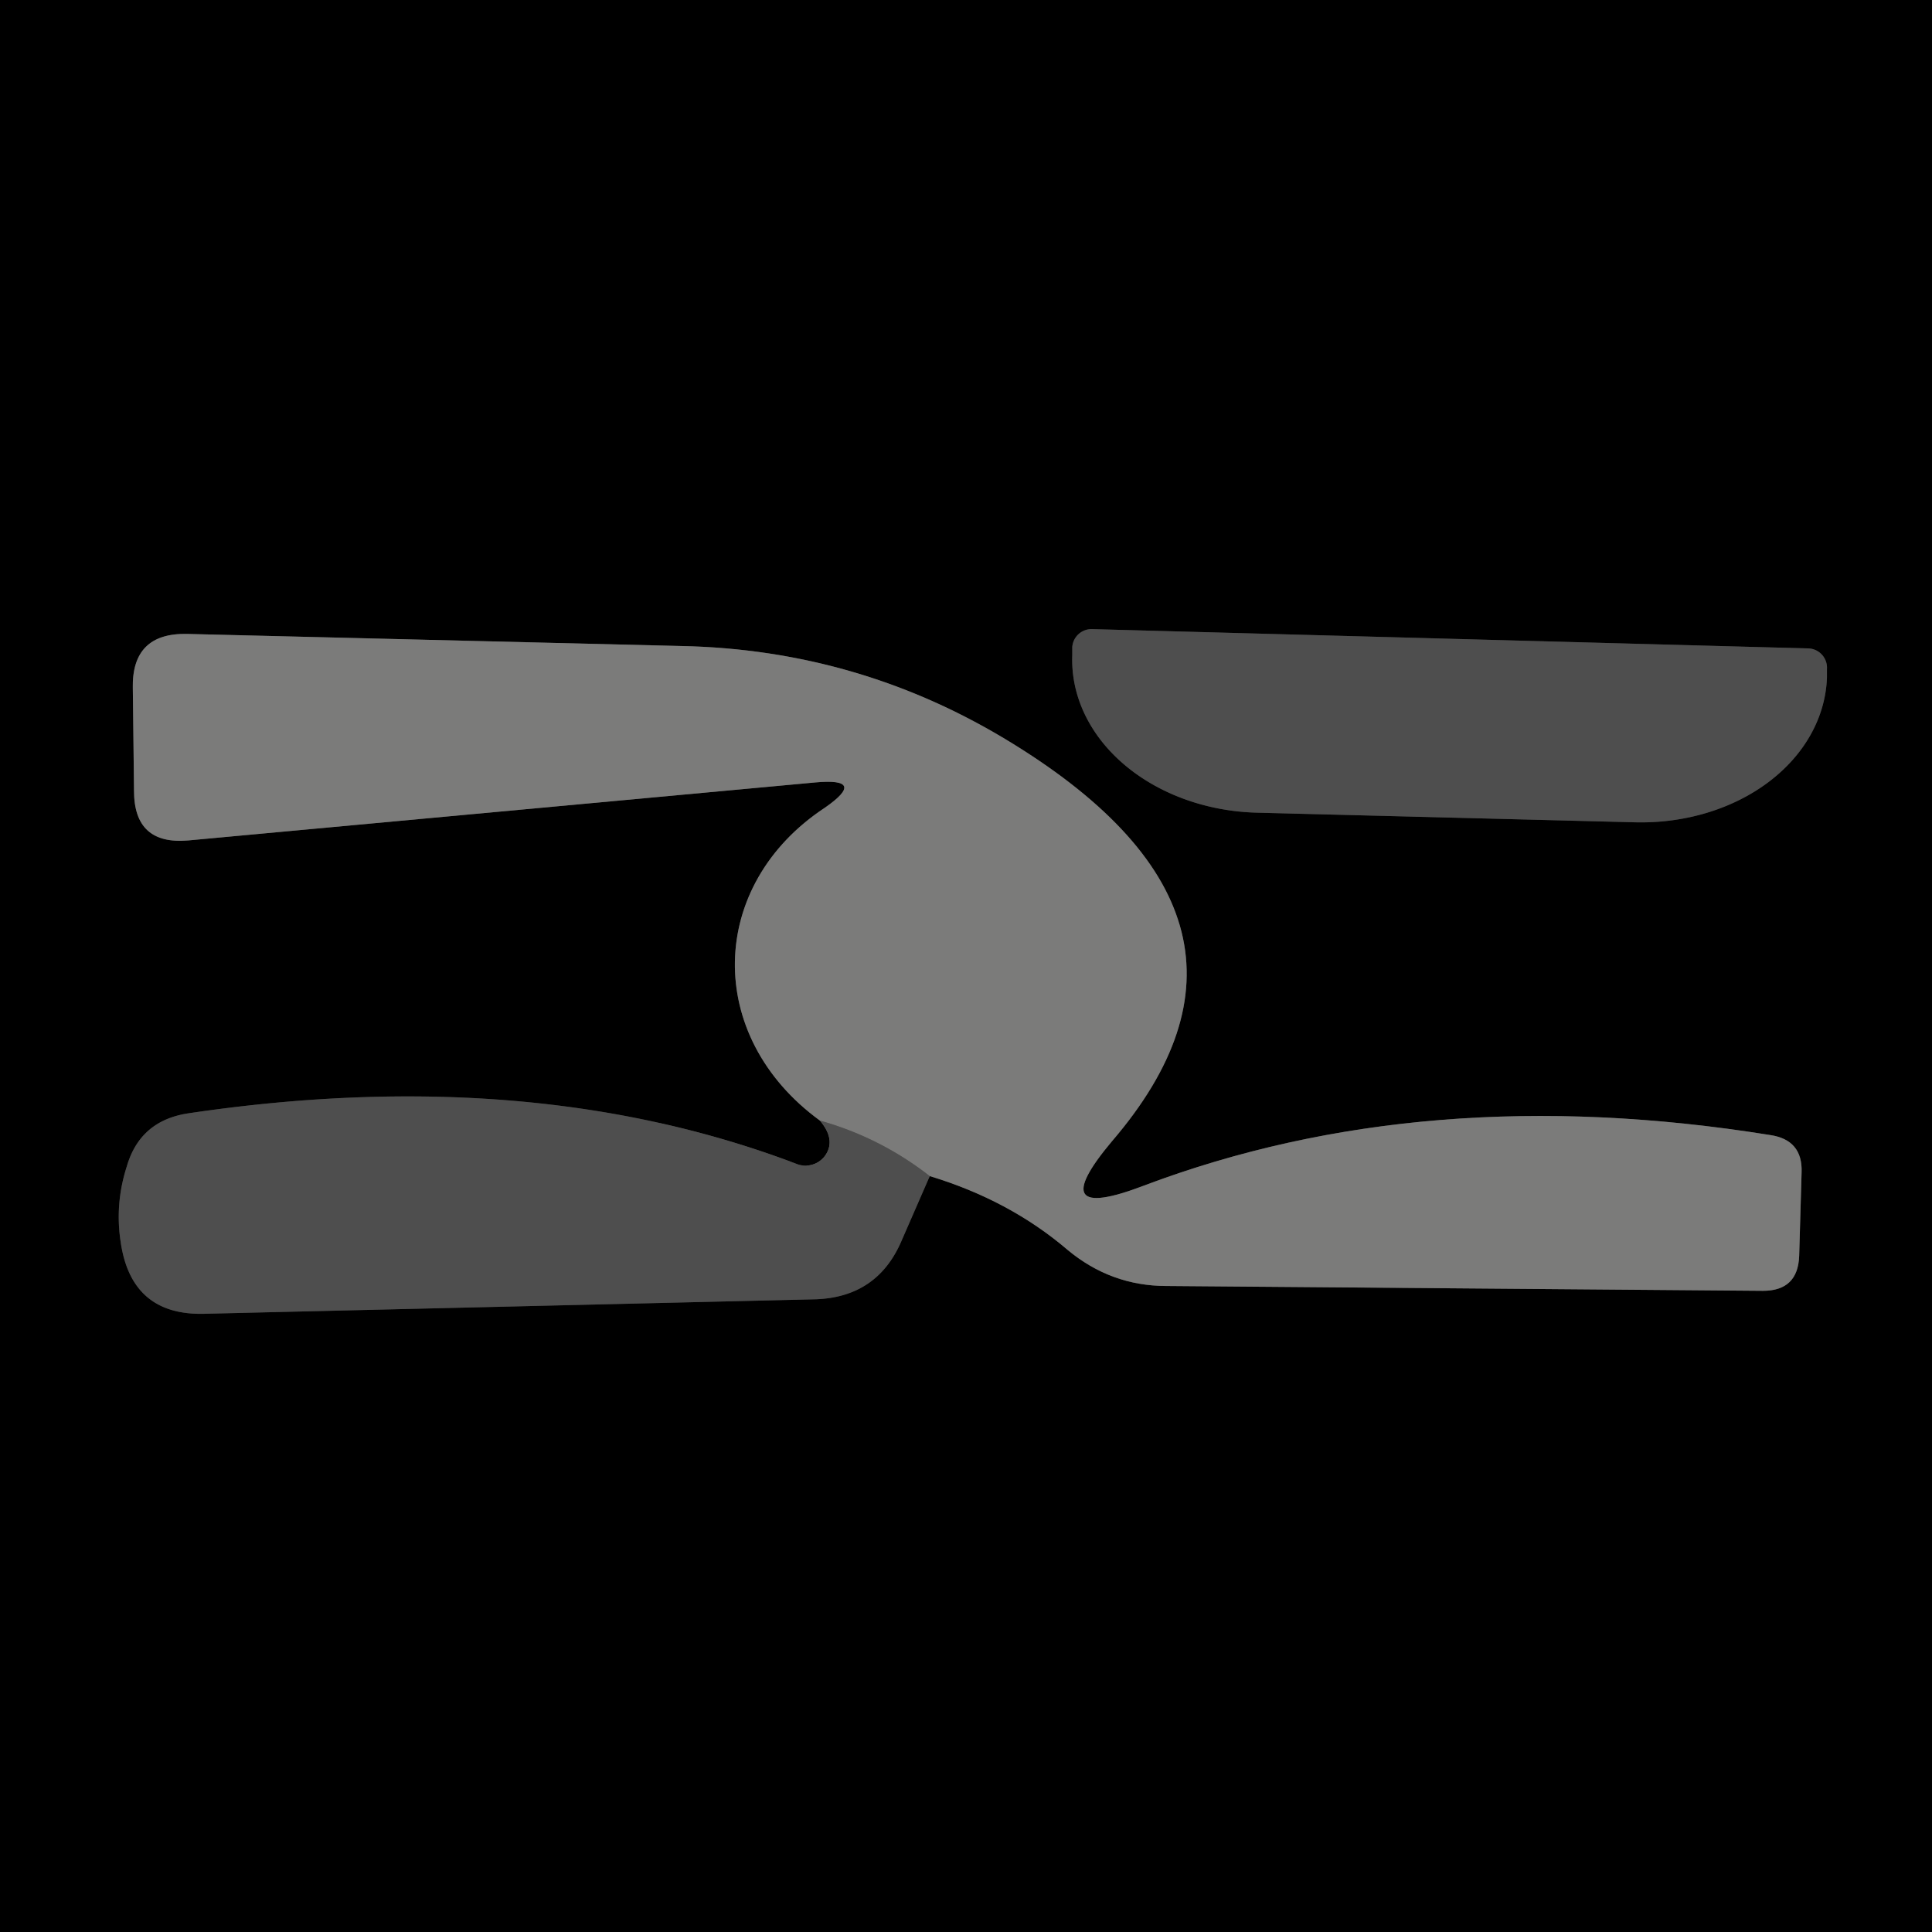 <?xml version="1.0" encoding="UTF-8" standalone="no"?>
<!DOCTYPE svg PUBLIC "-//W3C//DTD SVG 1.1//EN" "http://www.w3.org/Graphics/SVG/1.1/DTD/svg11.dtd">
<svg xmlns="http://www.w3.org/2000/svg" version="1.1" viewBox="0.00 0.00 16.00 16.00">
<g stroke-width="2.00" fill="none" stroke-linecap="butt">
<path stroke="#272727" vector-effect="non-scaling-stroke" d="
  M 6.79 9.28
  Q 6.90 9.41 6.86 9.52
  A 0.20 0.20 0.0 0 1 6.60 9.64
  Q 4.39 8.80 1.56 9.22
  Q 1.16 9.28 1.05 9.66
  Q 0.95 9.97 1.00 10.29
  Q 1.09 10.90 1.70 10.88
  L 6.76 10.76
  Q 7.26 10.74 7.46 10.29
  L 7.70 9.74"
/>
<path stroke="#3e3e3d" vector-effect="non-scaling-stroke" d="
  M 7.70 9.74
  Q 8.36 9.94 8.84 10.35
  Q 9.20 10.65 9.66 10.65
  L 14.60 10.69
  Q 14.89 10.69 14.90 10.40
  L 14.92 9.71
  Q 14.93 9.44 14.66 9.40
  Q 11.80 8.94 9.47 9.82
  Q 8.63 10.14 9.21 9.45
  Q 10.77 7.63 8.39 6.16
  Q 7.13 5.38 5.64 5.35
  L 1.55 5.25
  Q 1.09 5.24 1.10 5.70
  L 1.11 6.55
  Q 1.11 7.00 1.56 6.96
  L 6.75 6.48
  Q 7.19 6.44 6.83 6.69
  C 5.86 7.33 5.83 8.58 6.79 9.28"
/>
<path stroke="#656564" vector-effect="non-scaling-stroke" d="
  M 7.70 9.74
  Q 7.29 9.42 6.79 9.28"
/>
<path stroke="#272727" vector-effect="non-scaling-stroke" d="
  M 14.98 5.37
  L 9.04 5.21
  A 0.16 0.16 0.0 0 0 8.88 5.36
  L 8.88 5.43
  A 1.56 1.25 1.6 0 0 10.40 6.73
  L 13.54 6.81
  A 1.56 1.25 1.6 0 0 15.13 5.61
  L 15.13 5.54
  A 0.16 0.16 0.0 0 0 14.98 5.37"
/>
</g>
<path fill="#000000" d="
  M 0.00 0.00
  L 16.00 0.00
  L 16.00 16.00
  L 0.00 16.00
  L 0.00 0.00
  Z
  M 6.79 9.28
  Q 6.90 9.41 6.86 9.52
  A 0.20 0.20 0.0 0 1 6.60 9.64
  Q 4.39 8.80 1.56 9.22
  Q 1.16 9.28 1.05 9.66
  Q 0.95 9.97 1.00 10.29
  Q 1.09 10.90 1.70 10.88
  L 6.76 10.76
  Q 7.26 10.74 7.46 10.29
  L 7.70 9.74
  Q 8.36 9.94 8.84 10.35
  Q 9.20 10.65 9.66 10.65
  L 14.60 10.69
  Q 14.89 10.69 14.90 10.40
  L 14.92 9.71
  Q 14.93 9.44 14.66 9.40
  Q 11.80 8.94 9.47 9.82
  Q 8.63 10.14 9.21 9.45
  Q 10.77 7.63 8.39 6.16
  Q 7.13 5.38 5.64 5.35
  L 1.55 5.25
  Q 1.09 5.24 1.10 5.70
  L 1.11 6.55
  Q 1.11 7.00 1.56 6.96
  L 6.75 6.48
  Q 7.19 6.44 6.83 6.69
  C 5.86 7.33 5.83 8.58 6.79 9.28
  Z
  M 14.98 5.37
  L 9.04 5.21
  A 0.16 0.16 0.0 0 0 8.88 5.36
  L 8.88 5.43
  A 1.56 1.25 1.6 0 0 10.40 6.73
  L 13.54 6.81
  A 1.56 1.25 1.6 0 0 15.13 5.61
  L 15.13 5.54
  A 0.16 0.16 0.0 0 0 14.98 5.37
  Z"
/>
<path fill="#7b7b7a" d="
  M 7.70 9.74
  Q 7.29 9.42 6.79 9.28
  C 5.83 8.58 5.86 7.33 6.83 6.69
  Q 7.19 6.44 6.75 6.48
  L 1.56 6.96
  Q 1.11 7.00 1.11 6.55
  L 1.10 5.70
  Q 1.09 5.24 1.55 5.25
  L 5.64 5.35
  Q 7.13 5.38 8.39 6.16
  Q 10.77 7.63 9.21 9.45
  Q 8.63 10.14 9.47 9.82
  Q 11.80 8.94 14.66 9.40
  Q 14.93 9.44 14.92 9.71
  L 14.90 10.40
  Q 14.89 10.69 14.60 10.69
  L 9.66 10.65
  Q 9.20 10.65 8.84 10.35
  Q 8.36 9.94 7.70 9.74
  Z"
/>
<path fill="#4e4e4e" d="
  M 14.98 5.37
  A 0.16 0.16 0.0 0 1 15.13 5.54
  L 15.13 5.61
  A 1.56 1.25 1.6 0 1 13.54 6.81
  L 10.40 6.73
  A 1.56 1.25 1.6 0 1 8.88 5.43
  L 8.88 5.36
  A 0.16 0.16 0.0 0 1 9.04 5.21
  L 14.98 5.37
  Z"
/>
<path fill="#4e4e4e" d="
  M 6.79 9.28
  Q 7.29 9.42 7.70 9.74
  L 7.46 10.29
  Q 7.26 10.74 6.76 10.76
  L 1.70 10.88
  Q 1.09 10.90 1.00 10.29
  Q 0.95 9.97 1.05 9.66
  Q 1.16 9.28 1.56 9.22
  Q 4.39 8.80 6.60 9.64
  A 0.20 0.20 0.0 0 0 6.86 9.52
  Q 6.90 9.41 6.79 9.28
  Z"
/>
</svg>
